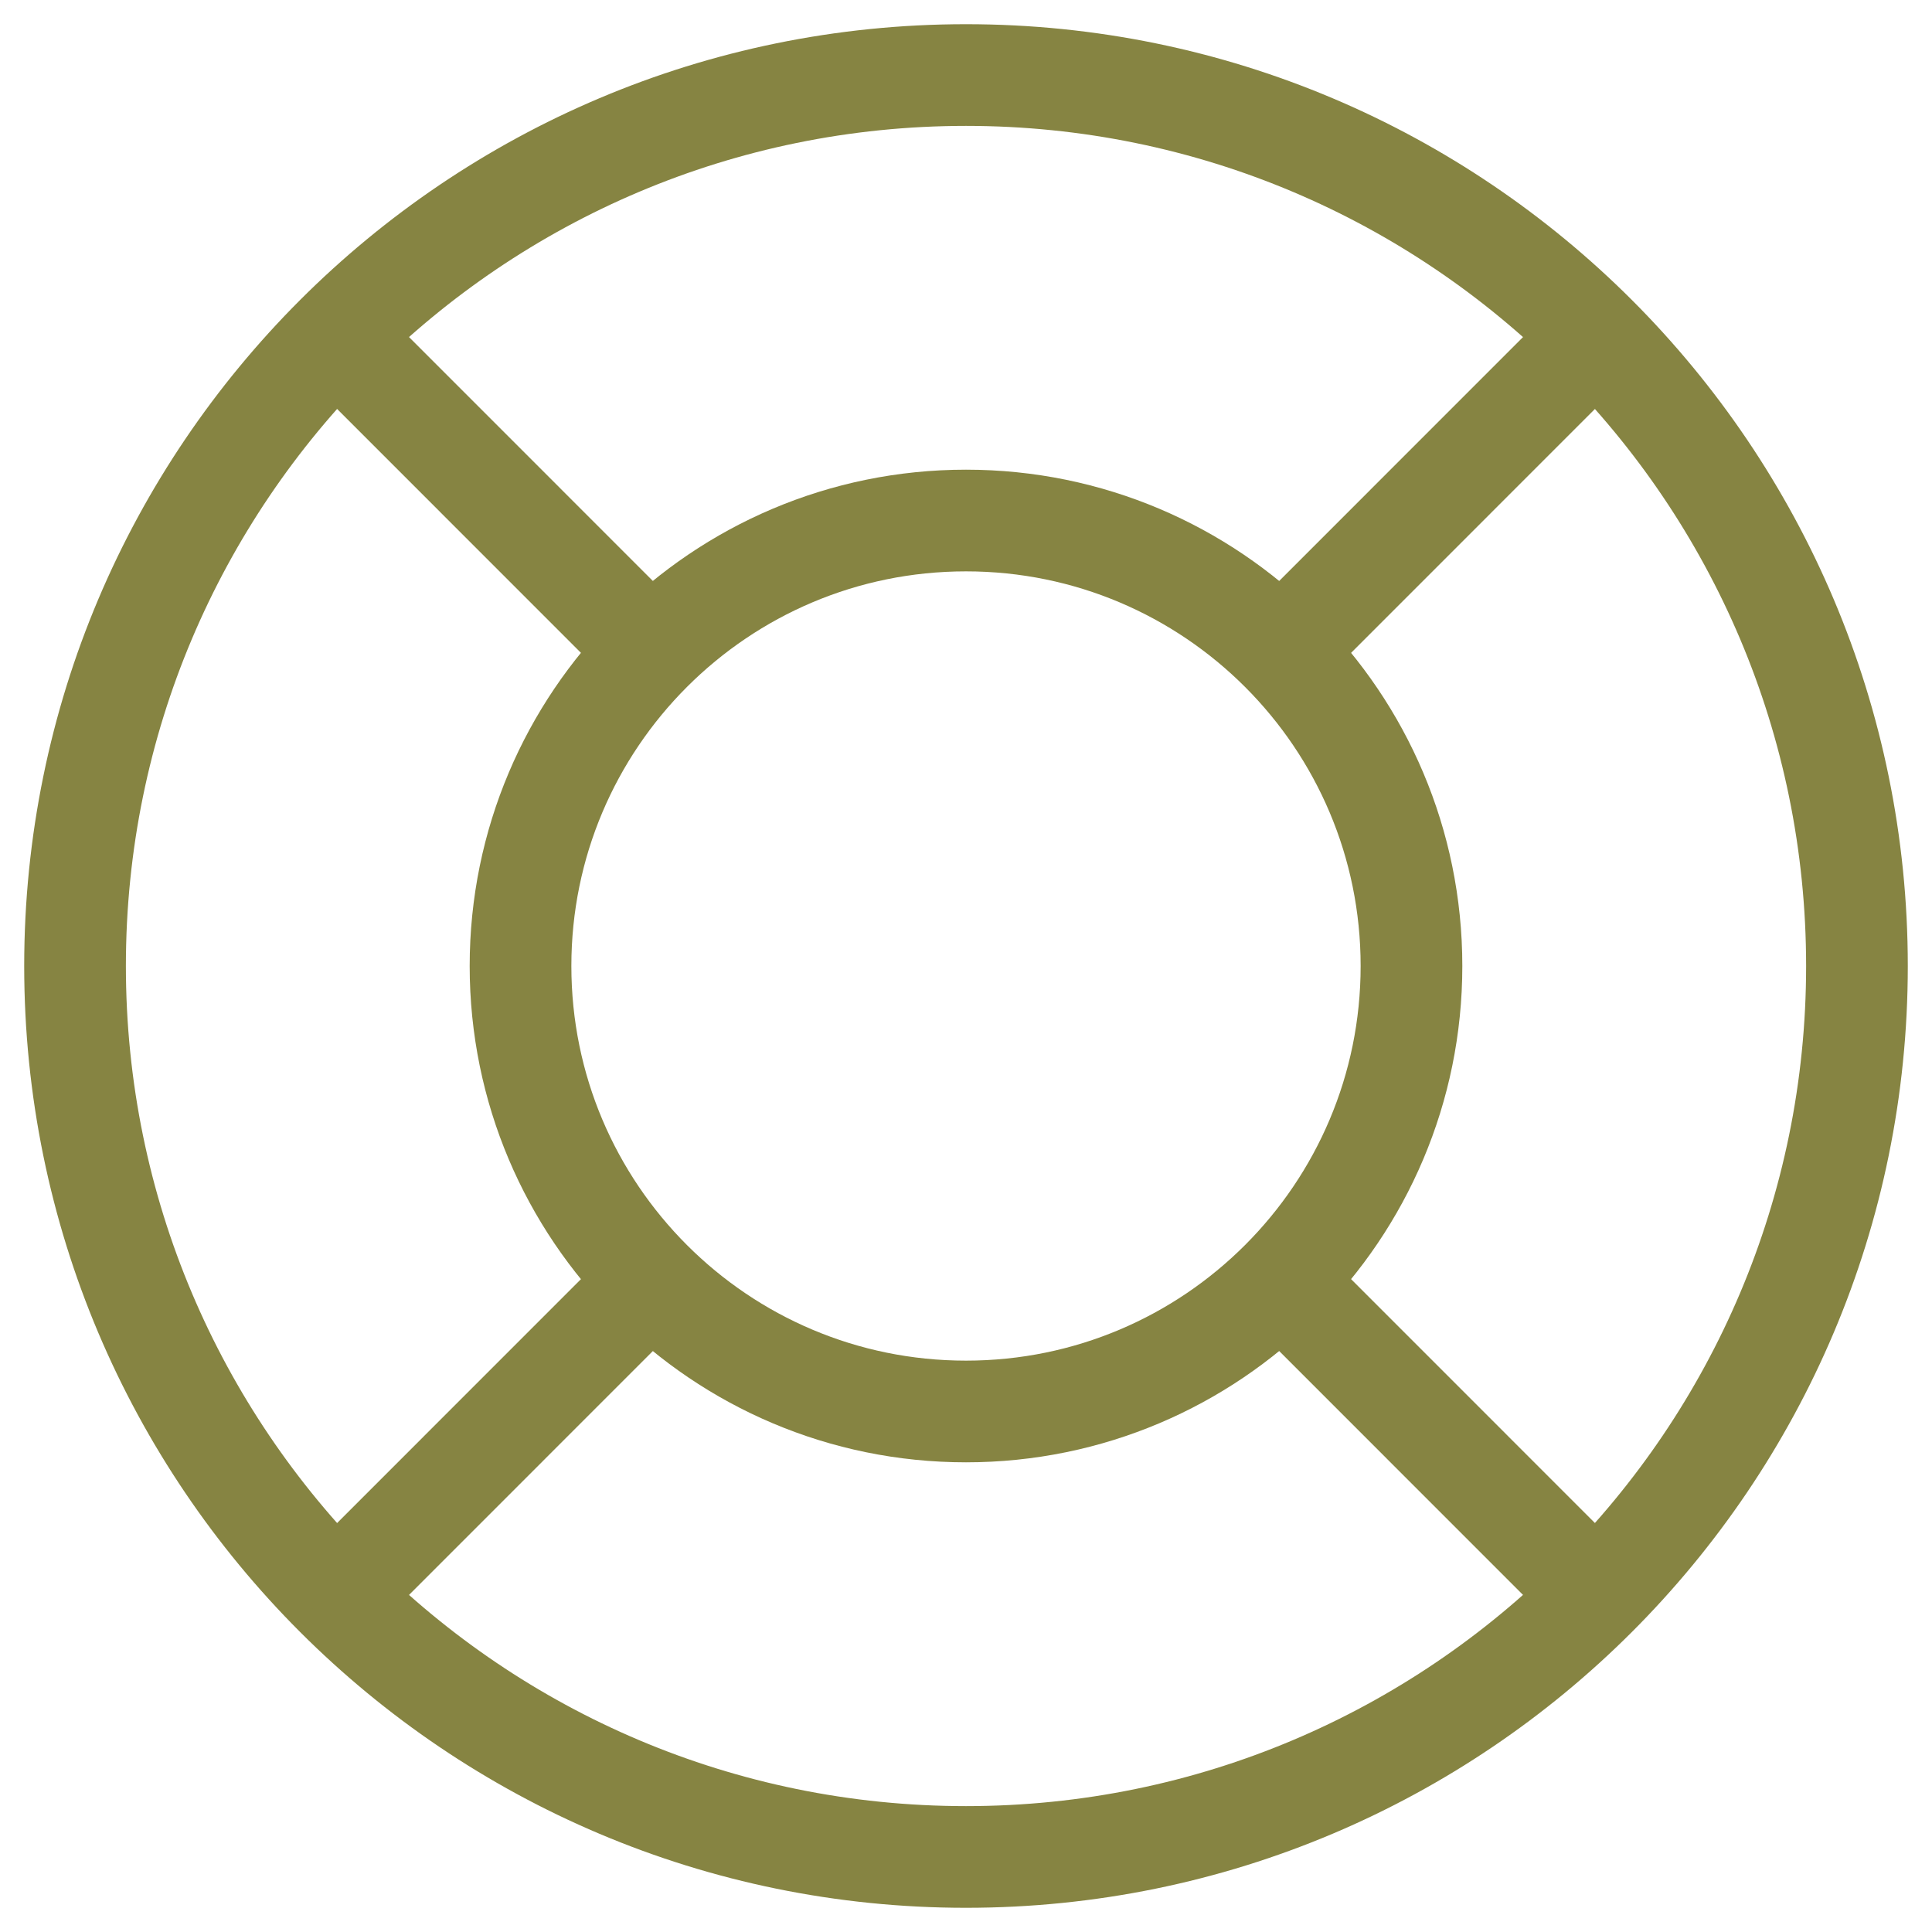 <?xml version="1.0" encoding="UTF-8"?> <svg xmlns="http://www.w3.org/2000/svg" width="38" height="38" viewBox="0 0 38 38" fill="none"><path d="M19 36.524C28.678 36.524 36.524 28.678 36.524 19C36.524 9.322 28.678 1.476 19 1.476C9.322 1.476 1.476 9.322 1.476 19C1.476 28.678 9.322 36.524 19 36.524Z" stroke="#868442" stroke-width="2" stroke-linecap="round" stroke-linejoin="round"></path><path d="M19 27.762C23.839 27.762 27.762 23.839 27.762 19C27.762 14.161 23.839 10.238 19 10.238C14.161 10.238 10.238 14.161 10.238 19C10.238 23.839 14.161 27.762 19 27.762Z" stroke="#868442" stroke-width="2" stroke-linecap="round" stroke-linejoin="round"></path><path d="M25.572 12.429L31.048 6.952M25.572 25.571L31.048 31.048M12.429 25.571L6.953 31.048M12.429 12.429L6.953 6.952" stroke="#868442" stroke-width="2" stroke-linecap="round" stroke-linejoin="round"></path></svg> 